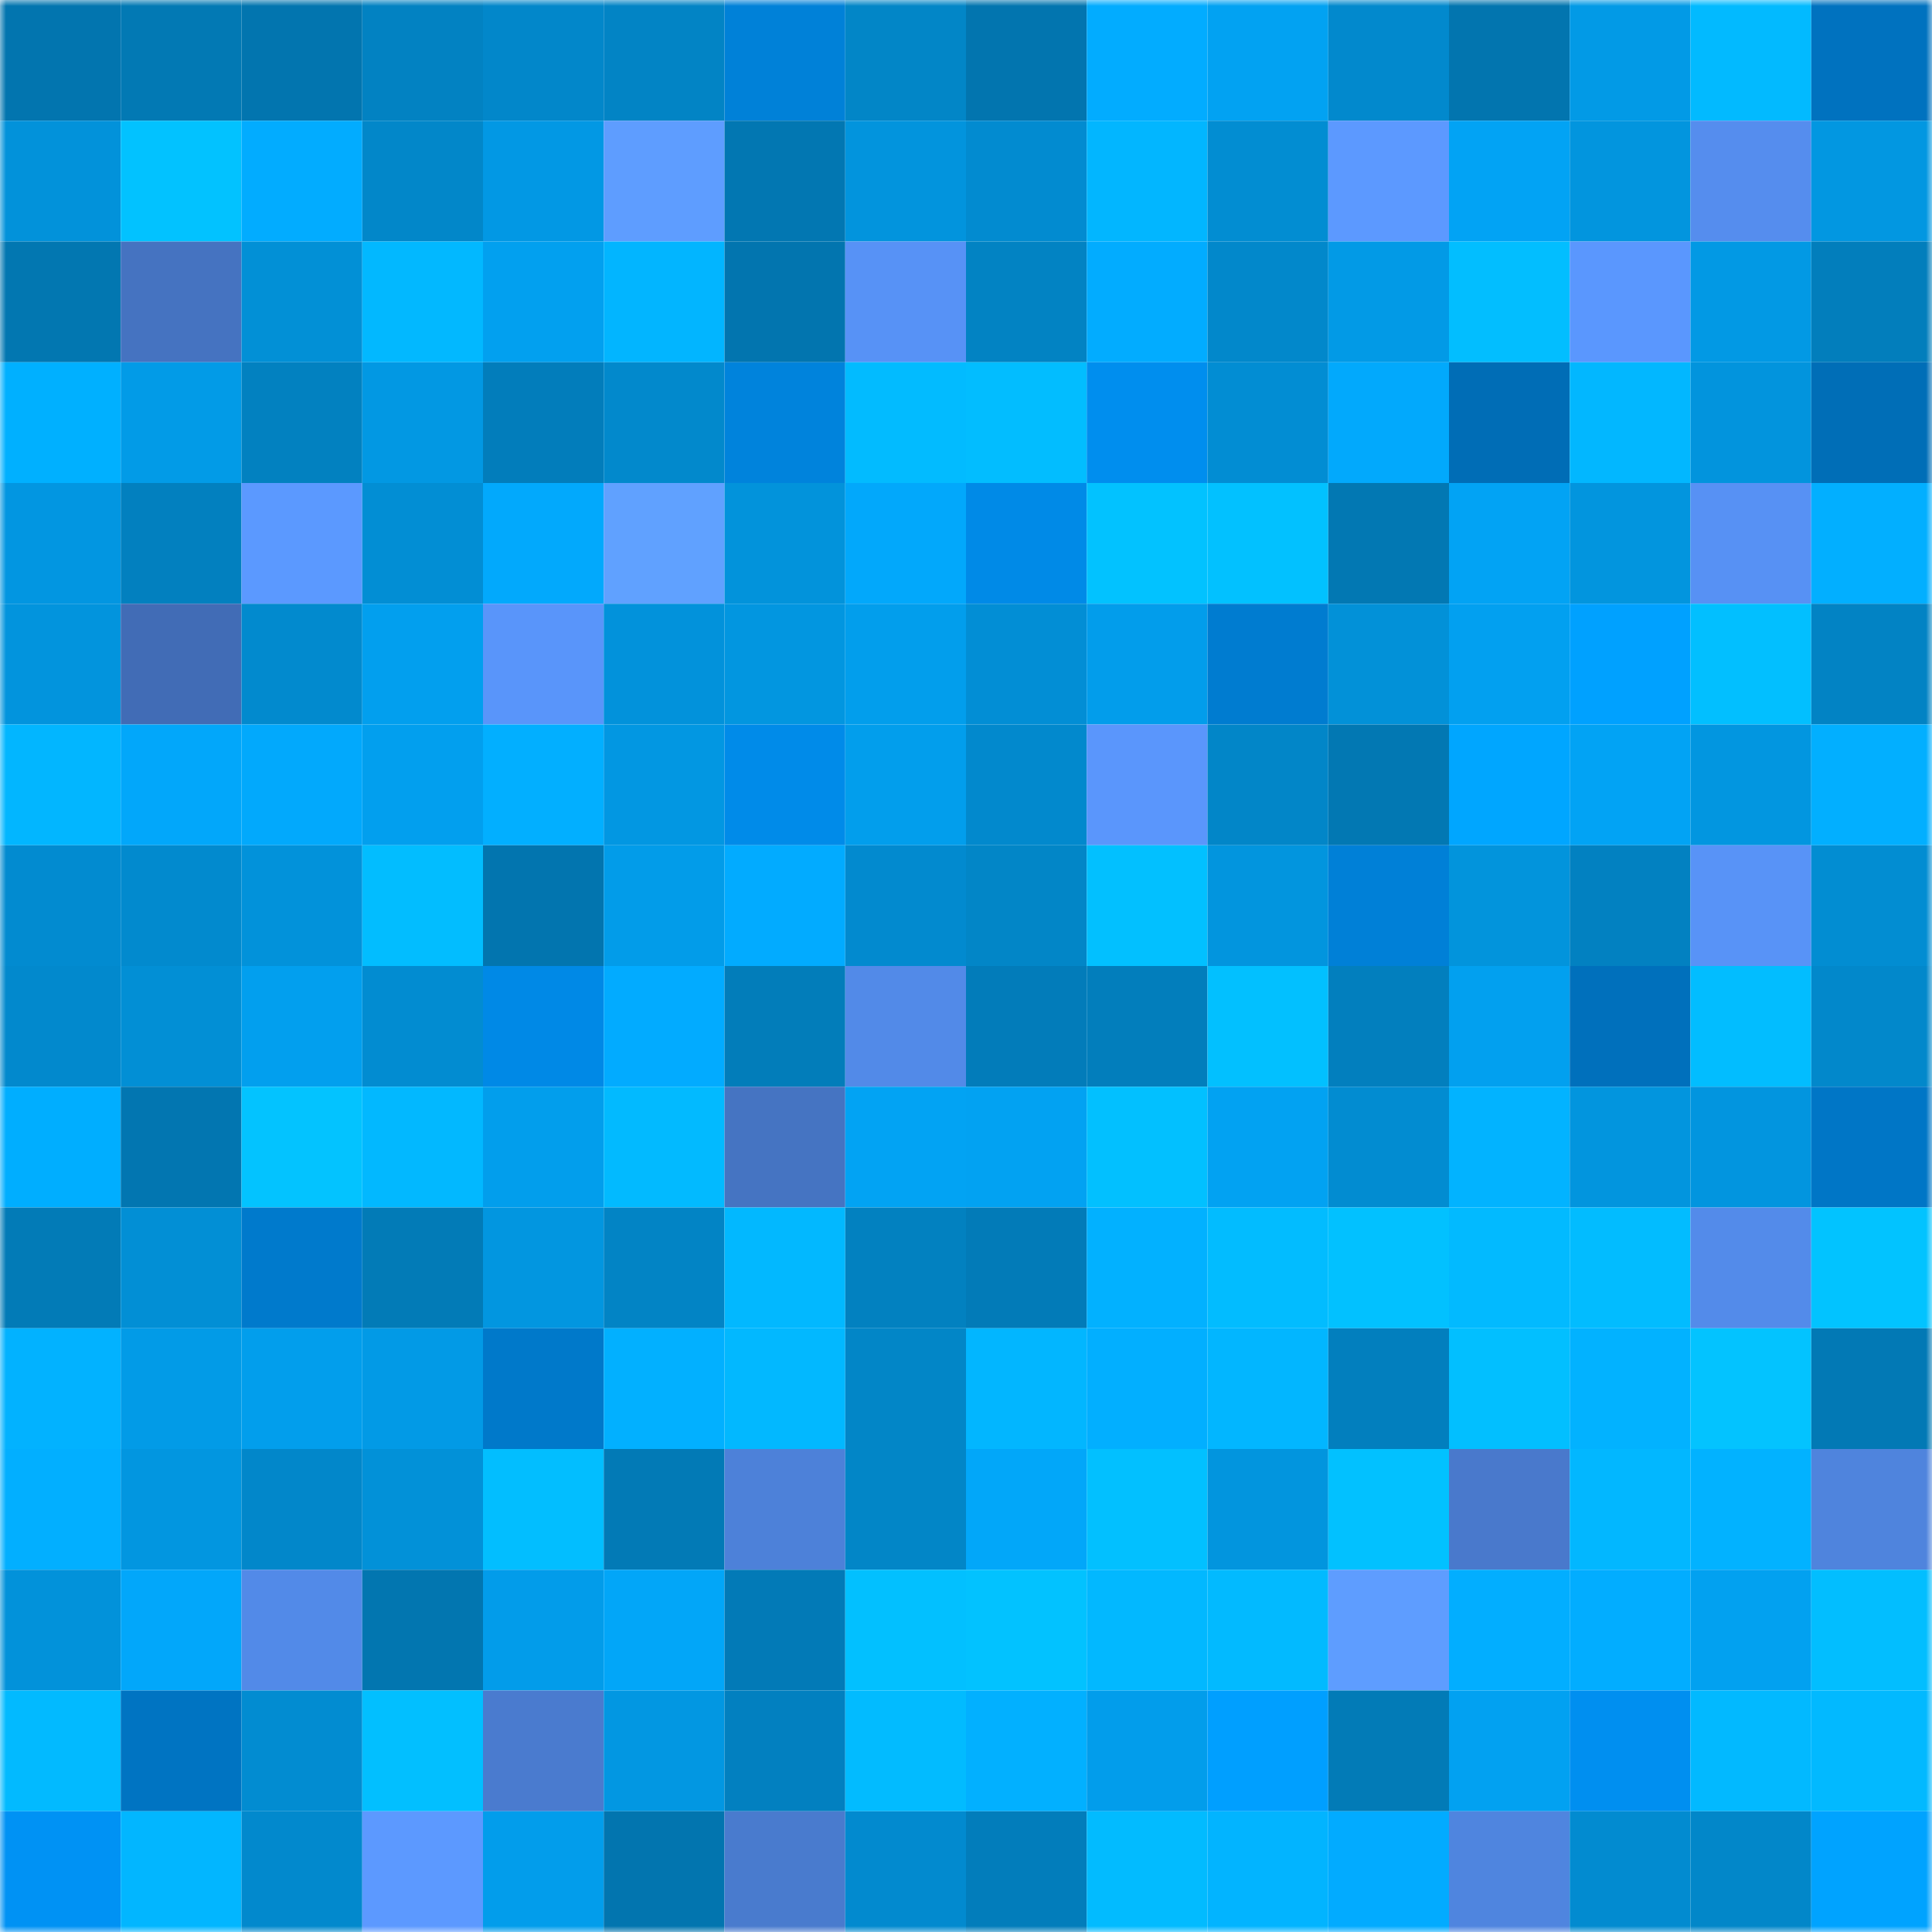 <svg viewBox="0 0 160 160" fill="none" role="img" xmlns="http://www.w3.org/2000/svg" width="240" height="240" name="ens%2Ctipsycoin.eth"><mask id="672053499" mask-type="alpha" maskUnits="userSpaceOnUse" x="0" y="0" width="160" height="160"><rect width="160" height="160" fill="#FFFFFF"></rect></mask><g mask="url(#672053499)"><rect x="0" y="0" width="10" height="10" fill="#0275af"></rect><rect x="10" y="0" width="10" height="10" fill="#0279b4"></rect><rect x="20" y="0" width="10" height="10" fill="#0275af"></rect><rect x="30" y="0" width="10" height="10" fill="#0282c2"></rect><rect x="40" y="0" width="10" height="10" fill="#0287ca"></rect><rect x="50" y="0" width="10" height="10" fill="#0284c5"></rect><rect x="60" y="0" width="10" height="10" fill="#0081d8"></rect><rect x="70" y="0" width="10" height="10" fill="#0286c7"></rect><rect x="80" y="0" width="10" height="10" fill="#0275af"></rect><rect x="90" y="0" width="10" height="10" fill="#02acff"></rect><rect x="100" y="0" width="10" height="10" fill="#02a2f2"></rect><rect x="110" y="0" width="10" height="10" fill="#0289cd"></rect><rect x="120" y="0" width="10" height="10" fill="#0275af"></rect><rect x="130" y="0" width="10" height="10" fill="#029ae6"></rect><rect x="140" y="0" width="10" height="10" fill="#02baff"></rect><rect x="150" y="0" width="10" height="10" fill="#0072bf"></rect><rect x="0" y="10" width="10" height="10" fill="#0292da"></rect><rect x="10" y="10" width="10" height="10" fill="#02c2ff"></rect><rect x="20" y="10" width="10" height="10" fill="#02acff"></rect><rect x="30" y="10" width="10" height="10" fill="#0287c9"></rect><rect x="40" y="10" width="10" height="10" fill="#0298e4"></rect><rect x="50" y="10" width="10" height="10" fill="#5e9dff"></rect><rect x="60" y="10" width="10" height="10" fill="#0277b2"></rect><rect x="70" y="10" width="10" height="10" fill="#0294dd"></rect><rect x="80" y="10" width="10" height="10" fill="#028bd0"></rect><rect x="90" y="10" width="10" height="10" fill="#02b6ff"></rect><rect x="100" y="10" width="10" height="10" fill="#028dd2"></rect><rect x="110" y="10" width="10" height="10" fill="#5c99ff"></rect><rect x="120" y="10" width="10" height="10" fill="#02a3f4"></rect><rect x="130" y="10" width="10" height="10" fill="#0295de"></rect><rect x="140" y="10" width="10" height="10" fill="#558dee"></rect><rect x="150" y="10" width="10" height="10" fill="#0297e1"></rect><rect x="0" y="20" width="10" height="10" fill="#0277b1"></rect><rect x="10" y="20" width="10" height="10" fill="#4573c1"></rect><rect x="20" y="20" width="10" height="10" fill="#0290d6"></rect><rect x="30" y="20" width="10" height="10" fill="#02b8ff"></rect><rect x="40" y="20" width="10" height="10" fill="#02a0ef"></rect><rect x="50" y="20" width="10" height="10" fill="#02b5ff"></rect><rect x="60" y="20" width="10" height="10" fill="#0275af"></rect><rect x="70" y="20" width="10" height="10" fill="#5792f6"></rect><rect x="80" y="20" width="10" height="10" fill="#0283c3"></rect><rect x="90" y="20" width="10" height="10" fill="#02acff"></rect><rect x="100" y="20" width="10" height="10" fill="#0288cb"></rect><rect x="110" y="20" width="10" height="10" fill="#029ae6"></rect><rect x="120" y="20" width="10" height="10" fill="#02beff"></rect><rect x="130" y="20" width="10" height="10" fill="#5a97fe"></rect><rect x="140" y="20" width="10" height="10" fill="#0299e4"></rect><rect x="150" y="20" width="10" height="10" fill="#027ebc"></rect><rect x="0" y="30" width="10" height="10" fill="#00b0ff"></rect><rect x="10" y="30" width="10" height="10" fill="#029be7"></rect><rect x="20" y="30" width="10" height="10" fill="#0281c0"></rect><rect x="30" y="30" width="10" height="10" fill="#0298e3"></rect><rect x="40" y="30" width="10" height="10" fill="#027dbb"></rect><rect x="50" y="30" width="10" height="10" fill="#0289cc"></rect><rect x="60" y="30" width="10" height="10" fill="#0083dc"></rect><rect x="70" y="30" width="10" height="10" fill="#02bbff"></rect><rect x="80" y="30" width="10" height="10" fill="#02bdff"></rect><rect x="90" y="30" width="10" height="10" fill="#008eee"></rect><rect x="100" y="30" width="10" height="10" fill="#028dd3"></rect><rect x="110" y="30" width="10" height="10" fill="#02a9fc"></rect><rect x="120" y="30" width="10" height="10" fill="#006db6"></rect><rect x="130" y="30" width="10" height="10" fill="#02b7ff"></rect><rect x="140" y="30" width="10" height="10" fill="#0294dd"></rect><rect x="150" y="30" width="10" height="10" fill="#006eb7"></rect><rect x="0" y="40" width="10" height="10" fill="#0296e1"></rect><rect x="10" y="40" width="10" height="10" fill="#0280bf"></rect><rect x="20" y="40" width="10" height="10" fill="#5b99ff"></rect><rect x="30" y="40" width="10" height="10" fill="#028ed4"></rect><rect x="40" y="40" width="10" height="10" fill="#02a9fc"></rect><rect x="50" y="40" width="10" height="10" fill="#60a1ff"></rect><rect x="60" y="40" width="10" height="10" fill="#0293db"></rect><rect x="70" y="40" width="10" height="10" fill="#02a8fb"></rect><rect x="80" y="40" width="10" height="10" fill="#008ae7"></rect><rect x="90" y="40" width="10" height="10" fill="#02c2ff"></rect><rect x="100" y="40" width="10" height="10" fill="#02c1ff"></rect><rect x="110" y="40" width="10" height="10" fill="#0278b3"></rect><rect x="120" y="40" width="10" height="10" fill="#02a3f4"></rect><rect x="130" y="40" width="10" height="10" fill="#0295de"></rect><rect x="140" y="40" width="10" height="10" fill="#5791f4"></rect><rect x="150" y="40" width="10" height="10" fill="#02afff"></rect><rect x="0" y="50" width="10" height="10" fill="#0294dd"></rect><rect x="10" y="50" width="10" height="10" fill="#416cb6"></rect><rect x="20" y="50" width="10" height="10" fill="#028ace"></rect><rect x="30" y="50" width="10" height="10" fill="#029fee"></rect><rect x="40" y="50" width="10" height="10" fill="#5995fa"></rect><rect x="50" y="50" width="10" height="10" fill="#0292db"></rect><rect x="60" y="50" width="10" height="10" fill="#0296e0"></rect><rect x="70" y="50" width="10" height="10" fill="#029eec"></rect><rect x="80" y="50" width="10" height="10" fill="#028ed5"></rect><rect x="90" y="50" width="10" height="10" fill="#029deb"></rect><rect x="100" y="50" width="10" height="10" fill="#007cd0"></rect><rect x="110" y="50" width="10" height="10" fill="#0291d8"></rect><rect x="120" y="50" width="10" height="10" fill="#02a0f0"></rect><rect x="130" y="50" width="10" height="10" fill="#00a1ff"></rect><rect x="140" y="50" width="10" height="10" fill="#02bfff"></rect><rect x="150" y="50" width="10" height="10" fill="#0283c4"></rect><rect x="0" y="60" width="10" height="10" fill="#02b6ff"></rect><rect x="10" y="60" width="10" height="10" fill="#02a7fa"></rect><rect x="20" y="60" width="10" height="10" fill="#02a9fc"></rect><rect x="30" y="60" width="10" height="10" fill="#029fee"></rect><rect x="40" y="60" width="10" height="10" fill="#02afff"></rect><rect x="50" y="60" width="10" height="10" fill="#0297e2"></rect><rect x="60" y="60" width="10" height="10" fill="#008be9"></rect><rect x="70" y="60" width="10" height="10" fill="#029eec"></rect><rect x="80" y="60" width="10" height="10" fill="#0289cd"></rect><rect x="90" y="60" width="10" height="10" fill="#5a96fc"></rect><rect x="100" y="60" width="10" height="10" fill="#0286c8"></rect><rect x="110" y="60" width="10" height="10" fill="#0278b3"></rect><rect x="120" y="60" width="10" height="10" fill="#00a6ff"></rect><rect x="130" y="60" width="10" height="10" fill="#02a3f4"></rect><rect x="140" y="60" width="10" height="10" fill="#0296e0"></rect><rect x="150" y="60" width="10" height="10" fill="#02afff"></rect><rect x="0" y="70" width="10" height="10" fill="#028bd0"></rect><rect x="10" y="70" width="10" height="10" fill="#028ace"></rect><rect x="20" y="70" width="10" height="10" fill="#0292da"></rect><rect x="30" y="70" width="10" height="10" fill="#02bdff"></rect><rect x="40" y="70" width="10" height="10" fill="#0275af"></rect><rect x="50" y="70" width="10" height="10" fill="#029ce9"></rect><rect x="60" y="70" width="10" height="10" fill="#02abff"></rect><rect x="70" y="70" width="10" height="10" fill="#028acf"></rect><rect x="80" y="70" width="10" height="10" fill="#0286c7"></rect><rect x="90" y="70" width="10" height="10" fill="#02c0ff"></rect><rect x="100" y="70" width="10" height="10" fill="#0295de"></rect><rect x="110" y="70" width="10" height="10" fill="#0080d7"></rect><rect x="120" y="70" width="10" height="10" fill="#0294dc"></rect><rect x="130" y="70" width="10" height="10" fill="#0281c1"></rect><rect x="140" y="70" width="10" height="10" fill="#5893f7"></rect><rect x="150" y="70" width="10" height="10" fill="#028dd2"></rect><rect x="0" y="80" width="10" height="10" fill="#0289cd"></rect><rect x="10" y="80" width="10" height="10" fill="#028fd5"></rect><rect x="20" y="80" width="10" height="10" fill="#029fee"></rect><rect x="30" y="80" width="10" height="10" fill="#028cd1"></rect><rect x="40" y="80" width="10" height="10" fill="#0089e6"></rect><rect x="50" y="80" width="10" height="10" fill="#02abff"></rect><rect x="60" y="80" width="10" height="10" fill="#027dba"></rect><rect x="70" y="80" width="10" height="10" fill="#528ae8"></rect><rect x="80" y="80" width="10" height="10" fill="#027cba"></rect><rect x="90" y="80" width="10" height="10" fill="#027ebc"></rect><rect x="100" y="80" width="10" height="10" fill="#02c0ff"></rect><rect x="110" y="80" width="10" height="10" fill="#027fbe"></rect><rect x="120" y="80" width="10" height="10" fill="#02a0ef"></rect><rect x="130" y="80" width="10" height="10" fill="#0070bc"></rect><rect x="140" y="80" width="10" height="10" fill="#02bdff"></rect><rect x="150" y="80" width="10" height="10" fill="#0288cb"></rect><rect x="0" y="90" width="10" height="10" fill="#00aeff"></rect><rect x="10" y="90" width="10" height="10" fill="#0276b1"></rect><rect x="20" y="90" width="10" height="10" fill="#03c3ff"></rect><rect x="30" y="90" width="10" height="10" fill="#02b8ff"></rect><rect x="40" y="90" width="10" height="10" fill="#029eec"></rect><rect x="50" y="90" width="10" height="10" fill="#02baff"></rect><rect x="60" y="90" width="10" height="10" fill="#4574c2"></rect><rect x="70" y="90" width="10" height="10" fill="#02a3f3"></rect><rect x="80" y="90" width="10" height="10" fill="#02a2f2"></rect><rect x="90" y="90" width="10" height="10" fill="#02c0ff"></rect><rect x="100" y="90" width="10" height="10" fill="#02a2f2"></rect><rect x="110" y="90" width="10" height="10" fill="#028cd1"></rect><rect x="120" y="90" width="10" height="10" fill="#02b3ff"></rect><rect x="130" y="90" width="10" height="10" fill="#0295de"></rect><rect x="140" y="90" width="10" height="10" fill="#0295df"></rect><rect x="150" y="90" width="10" height="10" fill="#0076c6"></rect><rect x="0" y="100" width="10" height="10" fill="#027bb7"></rect><rect x="10" y="100" width="10" height="10" fill="#028fd5"></rect><rect x="20" y="100" width="10" height="10" fill="#007acc"></rect><rect x="30" y="100" width="10" height="10" fill="#027bb7"></rect><rect x="40" y="100" width="10" height="10" fill="#0296e0"></rect><rect x="50" y="100" width="10" height="10" fill="#0284c5"></rect><rect x="60" y="100" width="10" height="10" fill="#02b8ff"></rect><rect x="70" y="100" width="10" height="10" fill="#0281c0"></rect><rect x="80" y="100" width="10" height="10" fill="#027bb8"></rect><rect x="90" y="100" width="10" height="10" fill="#02b1ff"></rect><rect x="100" y="100" width="10" height="10" fill="#02bcff"></rect><rect x="110" y="100" width="10" height="10" fill="#02c1ff"></rect><rect x="120" y="100" width="10" height="10" fill="#02baff"></rect><rect x="130" y="100" width="10" height="10" fill="#02bcff"></rect><rect x="140" y="100" width="10" height="10" fill="#538bea"></rect><rect x="150" y="100" width="10" height="10" fill="#02c3ff"></rect><rect x="0" y="110" width="10" height="10" fill="#02b2ff"></rect><rect x="10" y="110" width="10" height="10" fill="#029be7"></rect><rect x="20" y="110" width="10" height="10" fill="#029eec"></rect><rect x="30" y="110" width="10" height="10" fill="#029ae6"></rect><rect x="40" y="110" width="10" height="10" fill="#0079ca"></rect><rect x="50" y="110" width="10" height="10" fill="#02b0ff"></rect><rect x="60" y="110" width="10" height="10" fill="#02b8ff"></rect><rect x="70" y="110" width="10" height="10" fill="#0286c7"></rect><rect x="80" y="110" width="10" height="10" fill="#02b6ff"></rect><rect x="90" y="110" width="10" height="10" fill="#02afff"></rect><rect x="100" y="110" width="10" height="10" fill="#02b6ff"></rect><rect x="110" y="110" width="10" height="10" fill="#027fbe"></rect><rect x="120" y="110" width="10" height="10" fill="#02bfff"></rect><rect x="130" y="110" width="10" height="10" fill="#02b2ff"></rect><rect x="140" y="110" width="10" height="10" fill="#03c3ff"></rect><rect x="150" y="110" width="10" height="10" fill="#0279b5"></rect><rect x="0" y="120" width="10" height="10" fill="#02afff"></rect><rect x="10" y="120" width="10" height="10" fill="#0296e0"></rect><rect x="20" y="120" width="10" height="10" fill="#0287ca"></rect><rect x="30" y="120" width="10" height="10" fill="#0291d8"></rect><rect x="40" y="120" width="10" height="10" fill="#02beff"></rect><rect x="50" y="120" width="10" height="10" fill="#027ab6"></rect><rect x="60" y="120" width="10" height="10" fill="#4d81d9"></rect><rect x="70" y="120" width="10" height="10" fill="#0286c7"></rect><rect x="80" y="120" width="10" height="10" fill="#02a7f9"></rect><rect x="90" y="120" width="10" height="10" fill="#02c0ff"></rect><rect x="100" y="120" width="10" height="10" fill="#0295de"></rect><rect x="110" y="120" width="10" height="10" fill="#02c1ff"></rect><rect x="120" y="120" width="10" height="10" fill="#4979cc"></rect><rect x="130" y="120" width="10" height="10" fill="#02b7ff"></rect><rect x="140" y="120" width="10" height="10" fill="#02b2ff"></rect><rect x="150" y="120" width="10" height="10" fill="#4f84dd"></rect><rect x="0" y="130" width="10" height="10" fill="#0292da"></rect><rect x="10" y="130" width="10" height="10" fill="#02a7fa"></rect><rect x="20" y="130" width="10" height="10" fill="#528ae8"></rect><rect x="30" y="130" width="10" height="10" fill="#0276b0"></rect><rect x="40" y="130" width="10" height="10" fill="#029cea"></rect><rect x="50" y="130" width="10" height="10" fill="#02a6f8"></rect><rect x="60" y="130" width="10" height="10" fill="#027ab7"></rect><rect x="70" y="130" width="10" height="10" fill="#02c0ff"></rect><rect x="80" y="130" width="10" height="10" fill="#02c2ff"></rect><rect x="90" y="130" width="10" height="10" fill="#02b8ff"></rect><rect x="100" y="130" width="10" height="10" fill="#02baff"></rect><rect x="110" y="130" width="10" height="10" fill="#5e9dff"></rect><rect x="120" y="130" width="10" height="10" fill="#02aeff"></rect><rect x="130" y="130" width="10" height="10" fill="#02adff"></rect><rect x="140" y="130" width="10" height="10" fill="#02a1f0"></rect><rect x="150" y="130" width="10" height="10" fill="#02beff"></rect><rect x="0" y="140" width="10" height="10" fill="#02baff"></rect><rect x="10" y="140" width="10" height="10" fill="#0074c2"></rect><rect x="20" y="140" width="10" height="10" fill="#028cd1"></rect><rect x="30" y="140" width="10" height="10" fill="#02bfff"></rect><rect x="40" y="140" width="10" height="10" fill="#4a7bcf"></rect><rect x="50" y="140" width="10" height="10" fill="#0297e2"></rect><rect x="60" y="140" width="10" height="10" fill="#0280c0"></rect><rect x="70" y="140" width="10" height="10" fill="#02bbff"></rect><rect x="80" y="140" width="10" height="10" fill="#02b0ff"></rect><rect x="90" y="140" width="10" height="10" fill="#029deb"></rect><rect x="100" y="140" width="10" height="10" fill="#009fff"></rect><rect x="110" y="140" width="10" height="10" fill="#027bb7"></rect><rect x="120" y="140" width="10" height="10" fill="#02a1f1"></rect><rect x="130" y="140" width="10" height="10" fill="#008ff0"></rect><rect x="140" y="140" width="10" height="10" fill="#02b9ff"></rect><rect x="150" y="140" width="10" height="10" fill="#02b9ff"></rect><rect x="0" y="150" width="10" height="10" fill="#0092f4"></rect><rect x="10" y="150" width="10" height="10" fill="#02b6ff"></rect><rect x="20" y="150" width="10" height="10" fill="#0289cd"></rect><rect x="30" y="150" width="10" height="10" fill="#5c99ff"></rect><rect x="40" y="150" width="10" height="10" fill="#029deb"></rect><rect x="50" y="150" width="10" height="10" fill="#0275af"></rect><rect x="60" y="150" width="10" height="10" fill="#497bce"></rect><rect x="70" y="150" width="10" height="10" fill="#028acf"></rect><rect x="80" y="150" width="10" height="10" fill="#027dbb"></rect><rect x="90" y="150" width="10" height="10" fill="#02bbff"></rect><rect x="100" y="150" width="10" height="10" fill="#02b4ff"></rect><rect x="110" y="150" width="10" height="10" fill="#02abff"></rect><rect x="120" y="150" width="10" height="10" fill="#4f85df"></rect><rect x="130" y="150" width="10" height="10" fill="#028bd0"></rect><rect x="140" y="150" width="10" height="10" fill="#0287c9"></rect><rect x="150" y="150" width="10" height="10" fill="#00a3ff"></rect></g></svg>